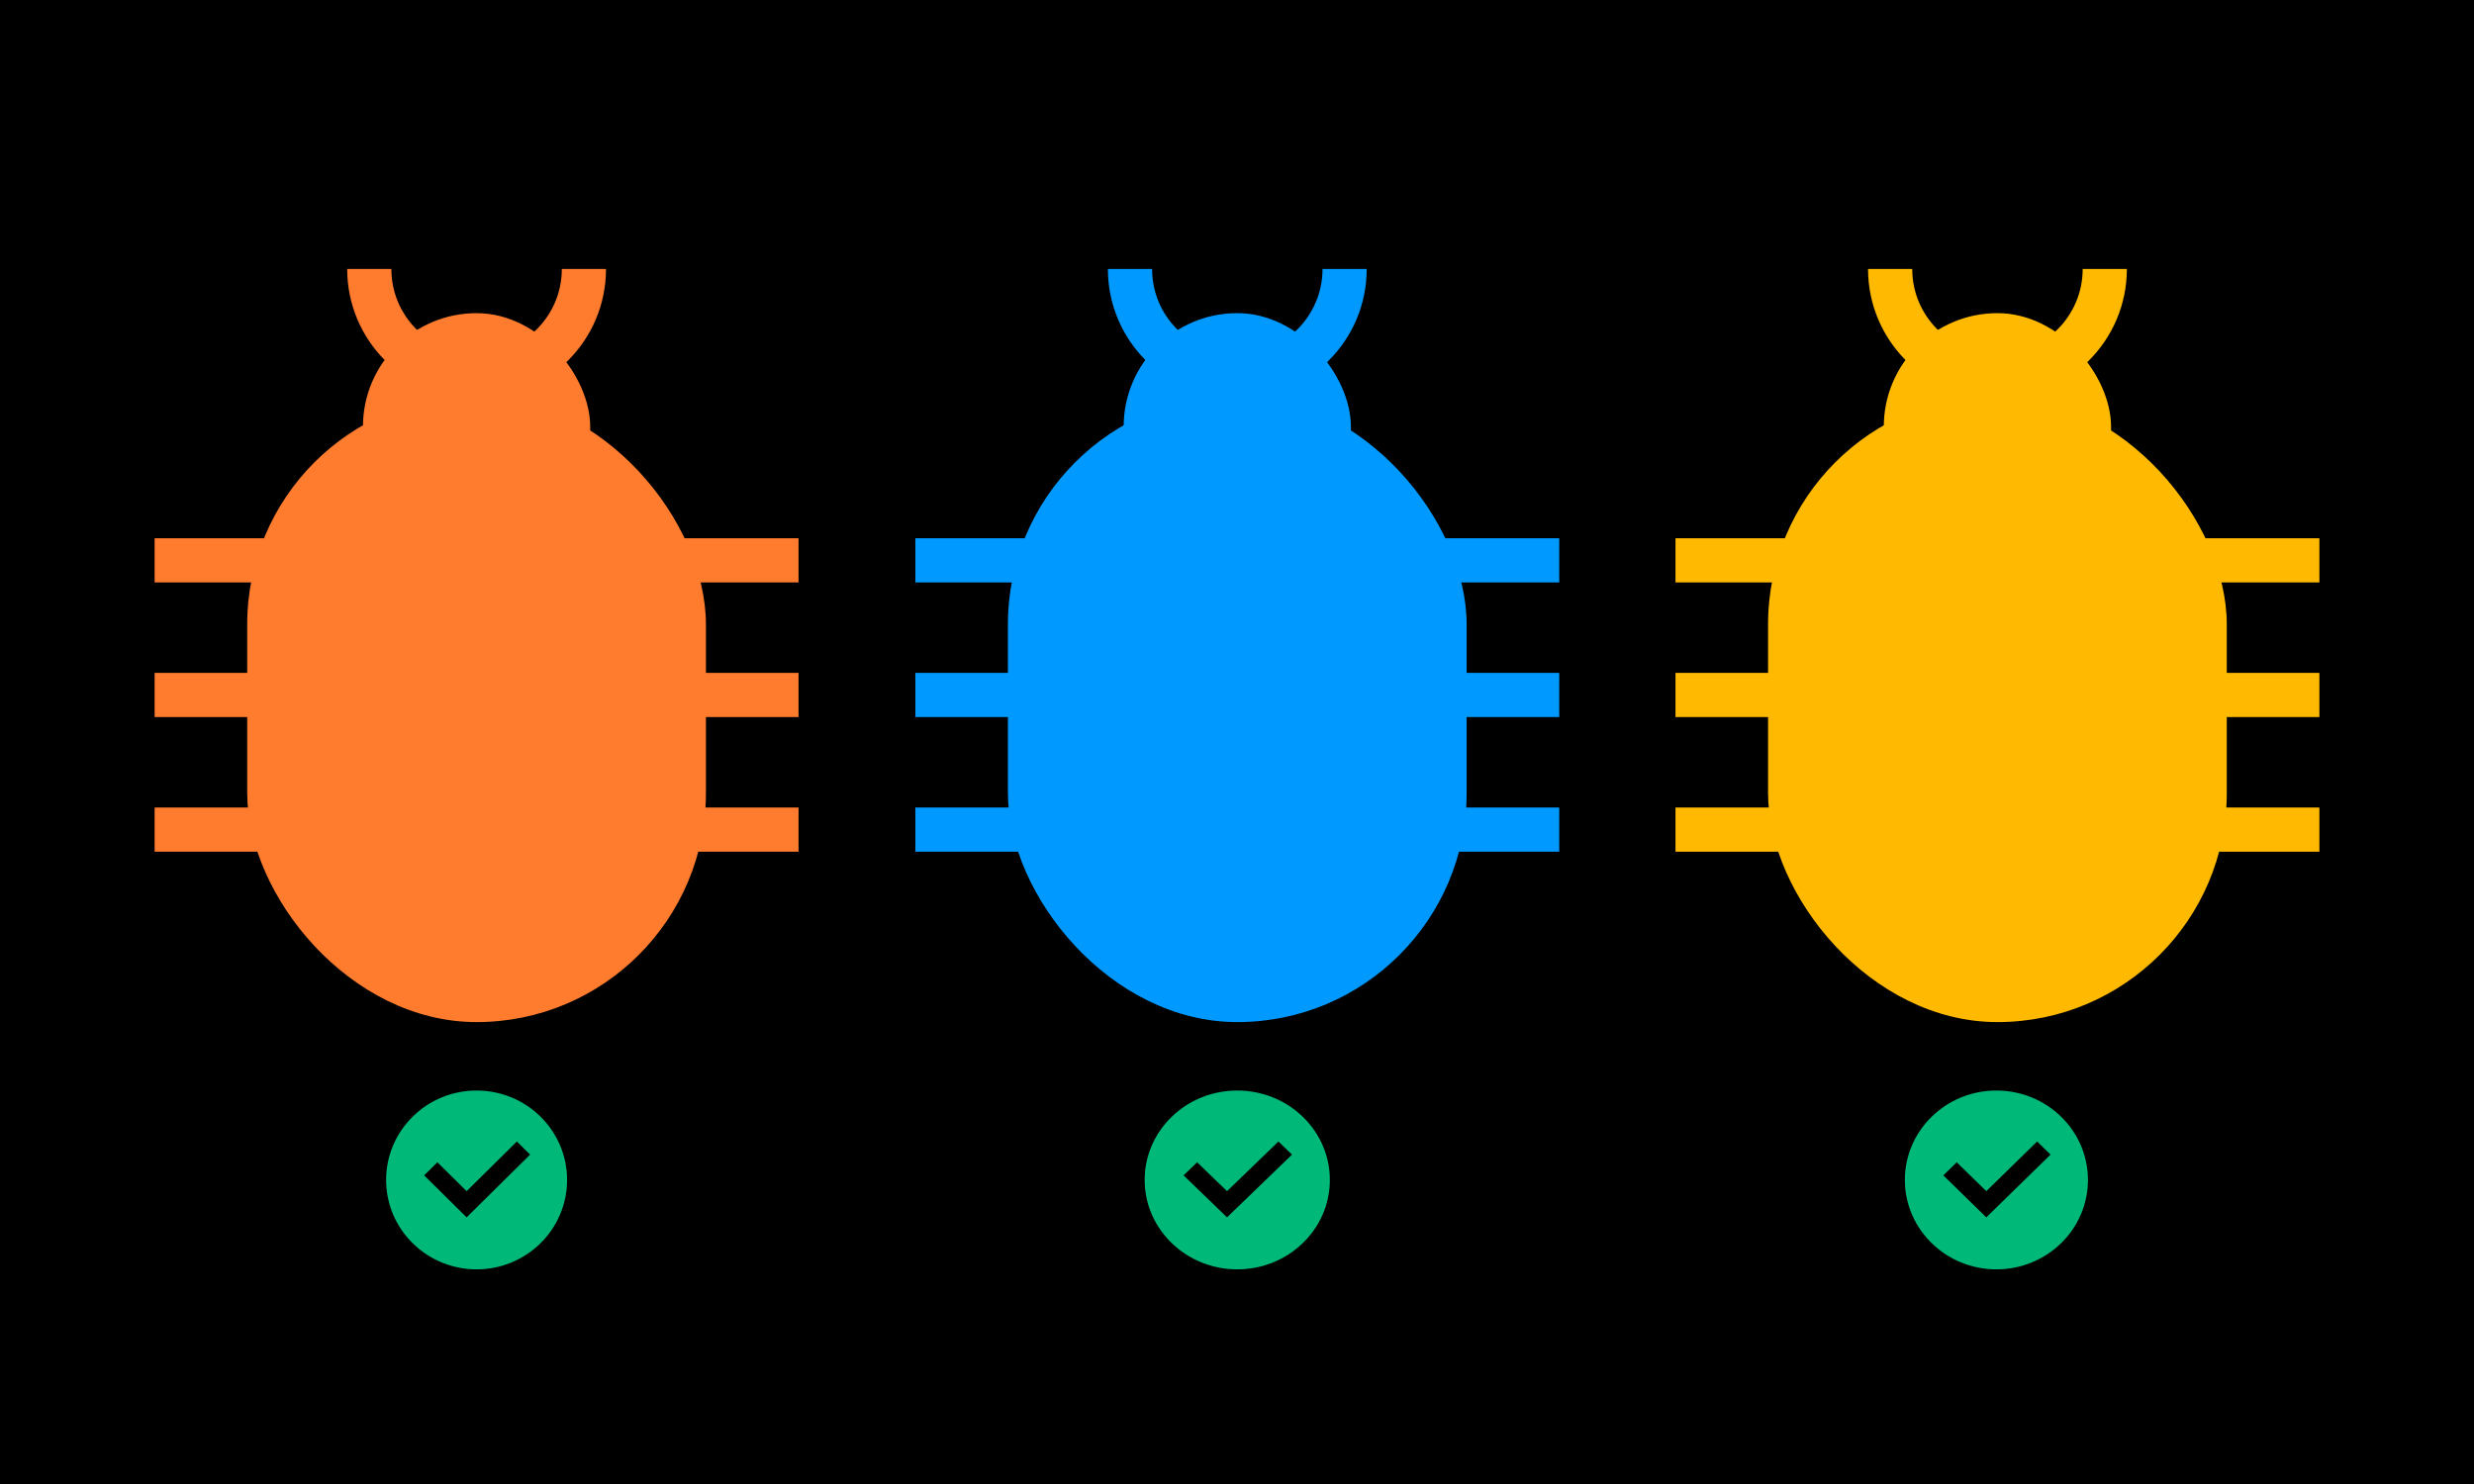 <svg width="1600" height="960" viewBox="0 0 1600 960" fill="none" xmlns="http://www.w3.org/2000/svg">
<rect width="1600" height="960" fill="black"/>
<g clip-path="url(#clip0_17804_5816)">
<path d="M308.229 821.143C340.547 821.143 366.746 795.249 366.746 763.306C366.746 731.363 340.547 705.469 308.229 705.469C275.91 705.469 249.711 731.363 249.711 763.306C249.711 795.249 275.91 821.143 308.229 821.143Z" fill="#00B979"/>
<path d="M301.774 787.51L274.297 760.353L282.872 751.877L301.774 770.559L334.264 738.447L342.839 746.923L301.774 787.51Z" fill="black"/>
</g>
<g clip-path="url(#clip1_17804_5816)">
<path d="M800.168 821.143C833.238 821.143 860.046 795.249 860.046 763.306C860.046 731.363 833.238 705.469 800.168 705.469C767.098 705.469 740.289 731.363 740.289 763.306C740.289 795.249 767.098 821.143 800.168 821.143Z" fill="#00B979"/>
<path d="M793.554 787.51L765.438 760.353L774.212 751.877L793.554 770.559L826.799 738.447L835.574 746.923L793.554 787.51Z" fill="black"/>
</g>
<g clip-path="url(#clip2_17804_5816)">
<path d="M1291.13 821.143C1323.82 821.143 1350.33 795.249 1350.33 763.306C1350.33 731.363 1323.82 705.469 1291.13 705.469C1258.43 705.469 1231.93 731.363 1231.93 763.306C1231.93 795.249 1258.43 821.143 1291.13 821.143Z" fill="#00B979"/>
<path d="M1284.59 787.51L1256.8 760.353L1265.47 751.877L1284.59 770.559L1317.46 738.447L1326.14 746.923L1284.59 787.51Z" fill="black"/>
</g>
<rect x="159.875" y="255.652" width="296.671" height="405.541" rx="148.335" fill="#FF7C2E"/>
<rect x="234.719" y="202.578" width="146.974" height="349.745" rx="73.487" fill="#FF7C2E"/>
<line x1="100" y1="362.482" x2="516.428" y2="362.482" stroke="#FF7C2E" stroke-width="28.578"/>
<line x1="100" y1="449.578" x2="516.428" y2="449.578" stroke="#FF7C2E" stroke-width="28.578"/>
<line x1="100" y1="536.674" x2="516.428" y2="536.674" stroke="#FF7C2E" stroke-width="28.578"/>
<path d="M377.63 174C377.63 212.331 346.556 243.405 308.225 243.405C269.894 243.405 238.82 212.331 238.82 174" stroke="#FF7C2E" stroke-width="28.578"/>
<rect x="651.844" y="255.652" width="296.671" height="405.541" rx="148.335" fill="#0099FF"/>
<rect x="726.688" y="202.578" width="146.974" height="349.745" rx="73.487" fill="#0099FF"/>
<line x1="591.969" y1="362.482" x2="1008.4" y2="362.482" stroke="#0099FF" stroke-width="28.578"/>
<line x1="591.969" y1="449.578" x2="1008.4" y2="449.578" stroke="#0099FF" stroke-width="28.578"/>
<line x1="591.969" y1="536.674" x2="1008.4" y2="536.674" stroke="#0099FF" stroke-width="28.578"/>
<path d="M869.598 174C869.598 212.331 838.525 243.405 800.194 243.405C761.863 243.405 730.789 212.331 730.789 174" stroke="#0099FF" stroke-width="28.578"/>
<rect x="1143.45" y="255.652" width="296.671" height="405.541" rx="148.335" fill="#FFB900"/>
<rect x="1218.3" y="202.578" width="146.974" height="349.745" rx="73.487" fill="#FFB900"/>
<line x1="1083.58" y1="362.482" x2="1500.01" y2="362.482" stroke="#FFB900" stroke-width="28.578"/>
<line x1="1083.58" y1="449.578" x2="1500.01" y2="449.578" stroke="#FFB900" stroke-width="28.578"/>
<line x1="1083.58" y1="536.674" x2="1500.01" y2="536.674" stroke="#FFB900" stroke-width="28.578"/>
<path d="M1361.21 174C1361.21 212.331 1330.13 243.405 1291.8 243.405C1253.47 243.405 1222.4 212.331 1222.4 174" stroke="#FFB900" stroke-width="28.578"/>
<defs>
<clipPath id="clip0_17804_5816">
<rect width="117.035" height="115.674" fill="white" transform="translate(249.688 705.467)"/>
</clipPath>
<clipPath id="clip1_17804_5816">
<rect width="119.757" height="115.674" fill="white" transform="translate(740.297 705.467)"/>
</clipPath>
<clipPath id="clip2_17804_5816">
<rect width="118.396" height="115.674" fill="white" transform="translate(1231.91 705.467)"/>
</clipPath>
</defs>
</svg>
